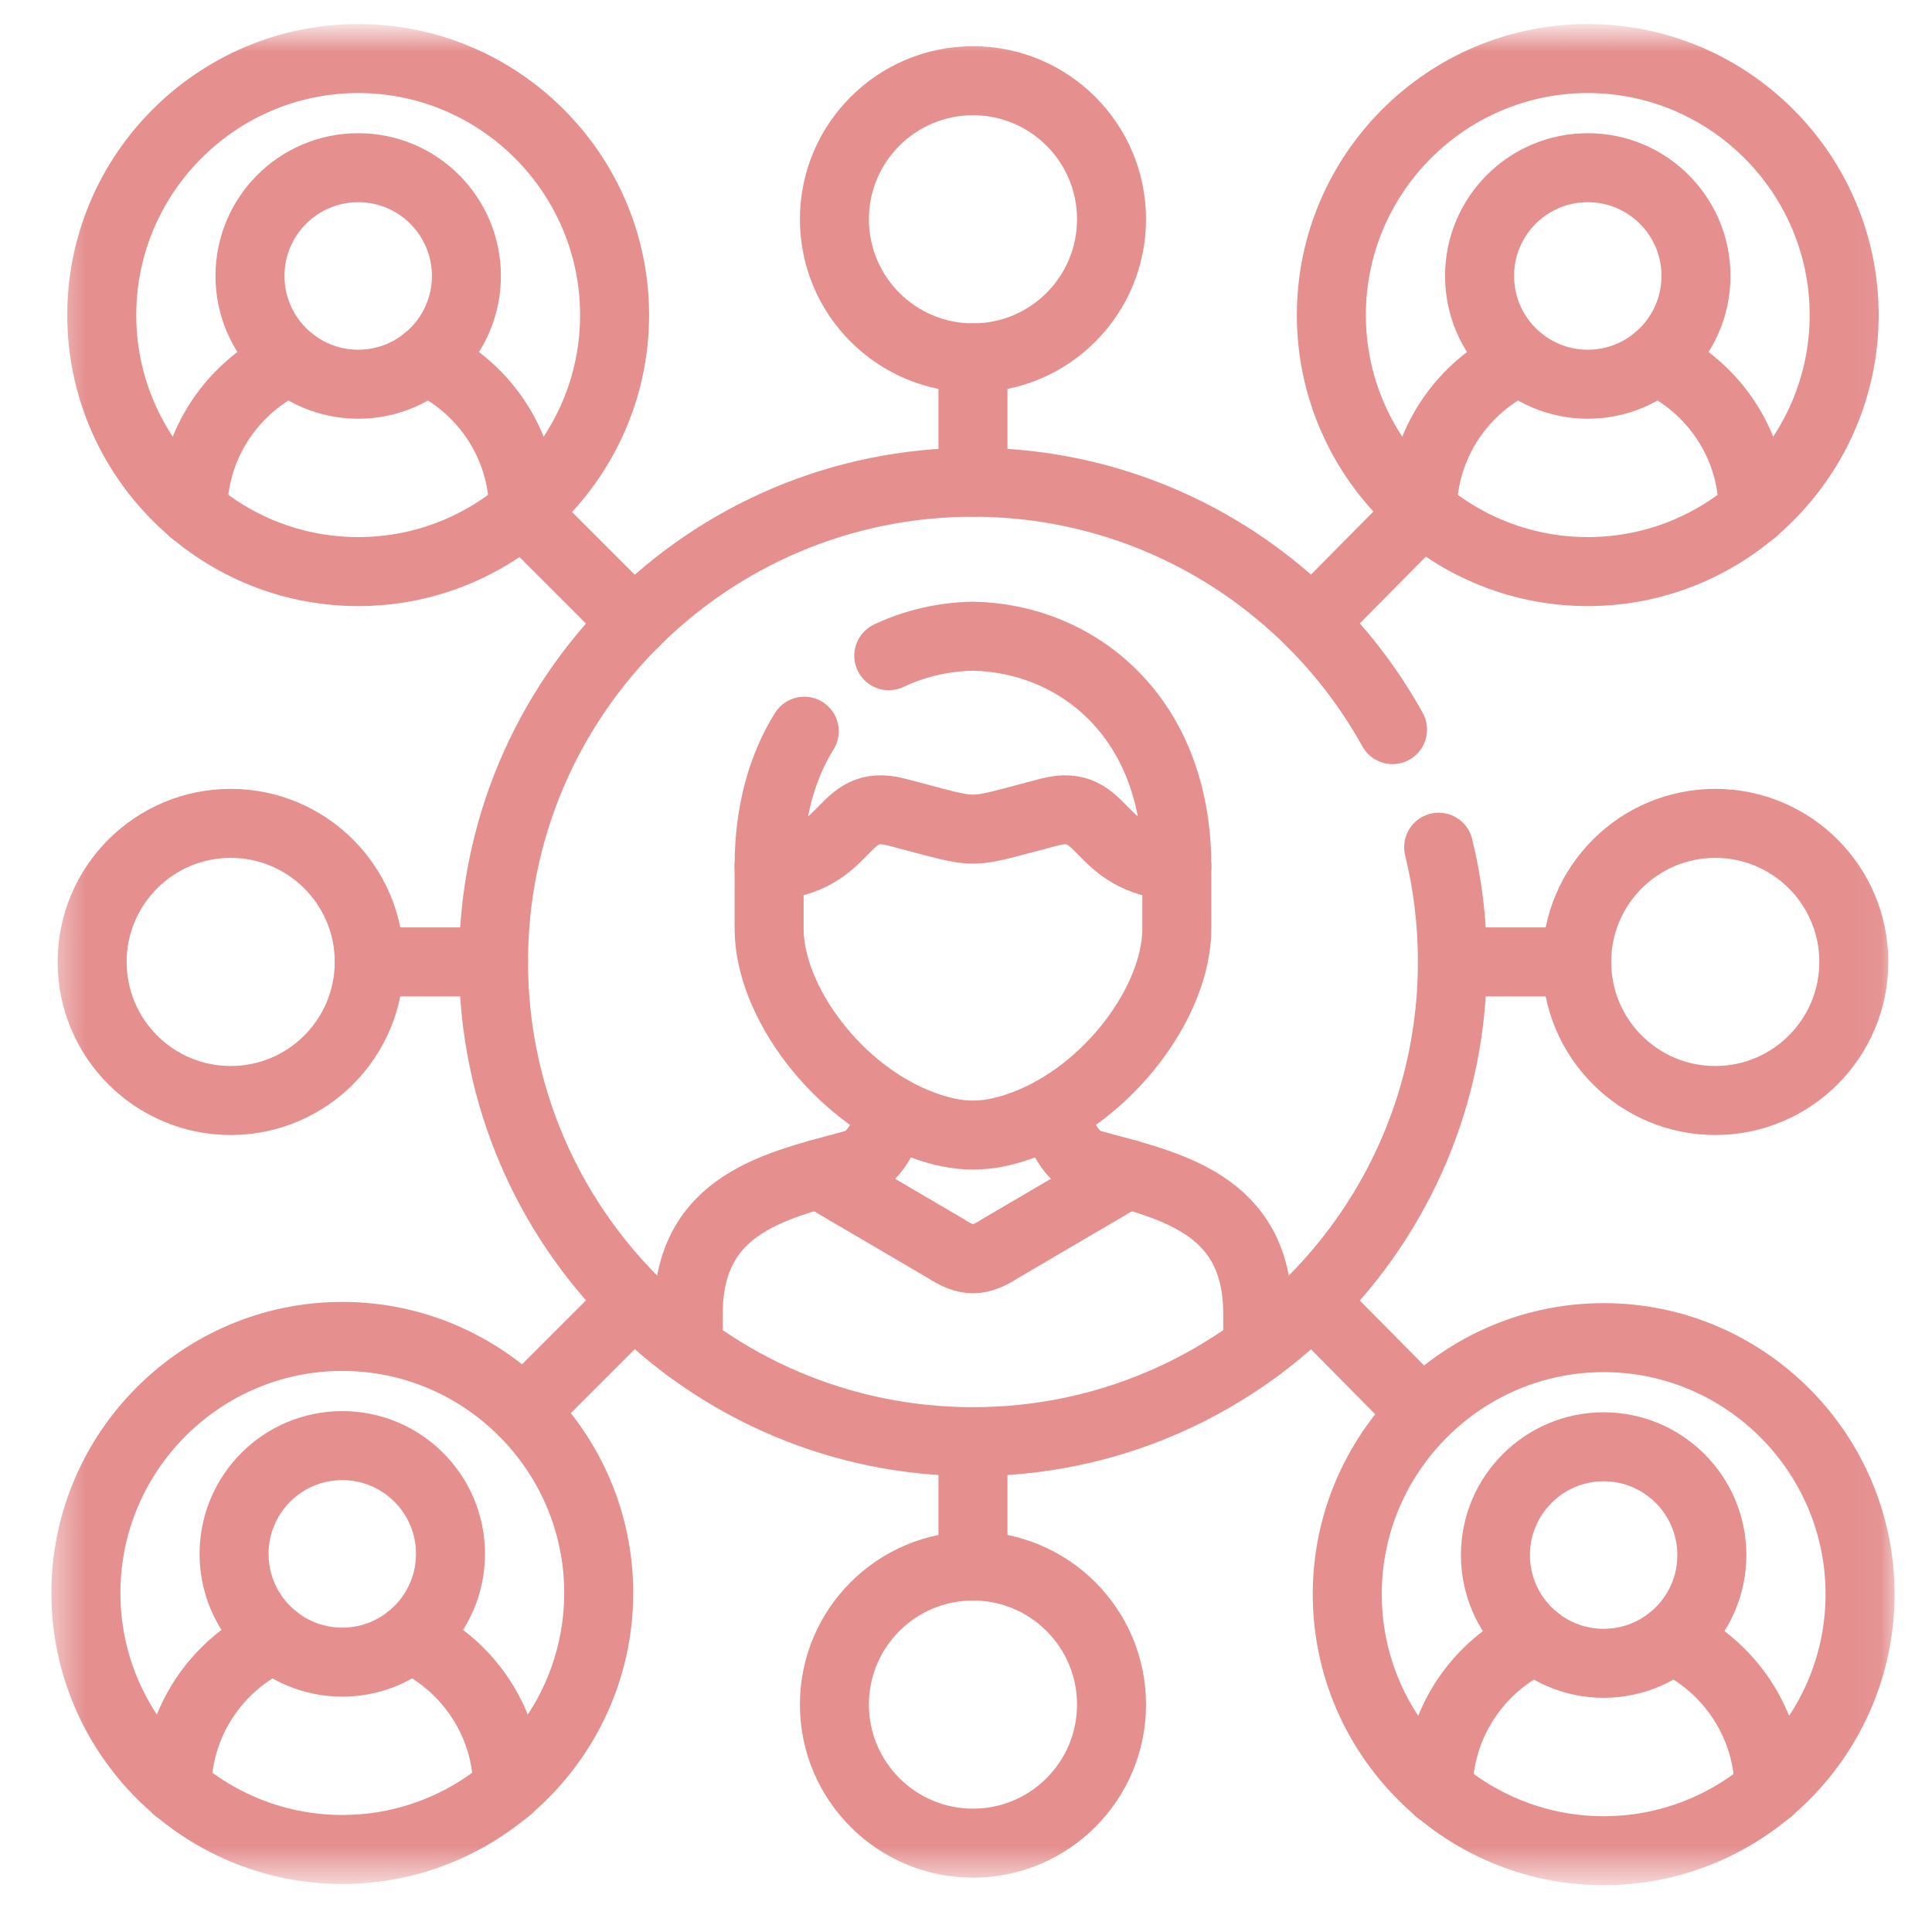 <svg width="56" height="56" viewBox="0 0 56 56" fill="none" xmlns="http://www.w3.org/2000/svg">
<g clip-path="url(#clip0_300_4115)">
<mask id="mask0_300_4115" style="mask-type:luminance" maskUnits="userSpaceOnUse" x="1" y="0" width="54" height="55">
<path d="M1.445 0.913H54.96V54.427H1.445V0.913Z" fill="white"/>
</mask>
<g mask="url(#mask0_300_4115)">
<path d="M46.022 4.861C47.755 4.861 49.159 6.265 49.159 7.999C49.159 9.73 47.755 11.137 46.022 11.137C44.29 11.137 42.886 9.73 42.886 7.999C42.886 6.265 44.29 4.861 46.022 4.861Z" stroke="#E58F8F" stroke-width="2" stroke-miterlimit="10" stroke-linecap="round" stroke-linejoin="round"/>
<path d="M41.228 14.814C41.228 12.876 42.394 11.198 44.056 10.444M47.988 10.444C49.651 11.198 50.816 12.876 50.816 14.814" stroke="#E58F8F" stroke-width="2" stroke-miterlimit="10" stroke-linecap="round" stroke-linejoin="round"/>
<path d="M46.022 16.568C50.113 16.568 53.454 13.226 53.454 9.132C53.454 5.036 50.113 1.697 46.022 1.697C41.927 1.697 38.59 5.036 38.59 9.132C38.59 13.226 41.927 16.568 46.022 16.568Z" stroke="#E58F8F" stroke-width="2" stroke-miterlimit="10" stroke-linecap="round" stroke-linejoin="round"/>
<path d="M46.482 41.936C48.215 41.936 49.619 43.344 49.619 45.074C49.619 46.808 48.215 48.212 46.482 48.212C44.752 48.212 43.346 46.808 43.346 45.074C43.346 43.344 44.752 41.936 46.482 41.936Z" stroke="#E58F8F" stroke-width="2" stroke-miterlimit="10" stroke-linecap="round" stroke-linejoin="round"/>
<path d="M41.688 51.892C41.688 49.955 42.853 48.274 44.516 47.519M48.451 47.519C50.114 48.274 51.276 49.955 51.276 51.892" stroke="#E58F8F" stroke-width="2" stroke-miterlimit="10" stroke-linecap="round" stroke-linejoin="round"/>
<path d="M46.483 53.644C50.577 53.644 53.915 50.304 53.915 46.208C53.915 42.114 50.577 38.772 46.483 38.772C42.391 38.772 39.051 42.114 39.051 46.208C39.051 50.304 42.391 53.644 46.483 53.644Z" stroke="#E58F8F" stroke-width="2" stroke-miterlimit="10" stroke-linecap="round" stroke-linejoin="round"/>
<path d="M40.363 21.148C40.308 21.049 40.253 20.947 40.194 20.851C37.78 16.74 33.313 13.978 28.202 13.978C20.525 13.978 14.305 20.204 14.305 27.881C14.305 35.562 20.525 41.788 28.202 41.788C35.879 41.788 42.099 35.562 42.099 27.881C42.099 26.736 41.962 25.623 41.7 24.557" stroke="#E58F8F" stroke-width="2" stroke-miterlimit="10" stroke-linecap="round" stroke-linejoin="round"/>
<path d="M36.456 39.069V38.084C36.456 34.847 33.861 34.355 31.659 33.752C30.882 33.542 30.678 32.54 30.518 32.217M25.887 32.217C25.727 32.54 25.523 33.542 24.746 33.752C22.544 34.355 19.949 34.847 19.949 38.084V39.069" stroke="#E58F8F" stroke-width="2" stroke-miterlimit="10" stroke-linecap="round" stroke-linejoin="round"/>
<path d="M34.111 25.107V26.914C34.111 29.035 32.119 31.698 29.681 32.601C28.613 33 27.791 33 26.722 32.601C24.285 31.698 22.293 29.035 22.293 26.914V25.107" stroke="#E58F8F" stroke-width="2" stroke-miterlimit="10" stroke-linecap="round" stroke-linejoin="round"/>
<path d="M23.73 34.029L27.402 36.182C28.025 36.587 28.38 36.587 29.003 36.182L32.676 34.029" stroke="#E58F8F" stroke-width="2" stroke-miterlimit="10" stroke-linecap="round" stroke-linejoin="round"/>
<path d="M25.762 19.006C26.53 18.642 27.366 18.456 28.202 18.441C31.158 18.491 34.111 20.717 34.111 25.107C31.72 24.938 32.075 23.112 30.424 23.537C29.148 23.866 28.677 24.032 28.202 24.032C27.727 24.032 27.255 23.866 25.98 23.537C24.329 23.112 24.684 24.938 22.293 25.107C22.293 23.52 22.677 22.214 23.312 21.195" stroke="#E58F8F" stroke-width="2" stroke-miterlimit="10" stroke-linecap="round" stroke-linejoin="round"/>
<path d="M15.176 14.849L18.376 18.051" stroke="#E58F8F" stroke-width="2" stroke-miterlimit="10" stroke-linecap="round" stroke-linejoin="round"/>
<path d="M38.028 18.048L41.229 14.814" stroke="#E58F8F" stroke-width="2" stroke-miterlimit="10" stroke-linecap="round" stroke-linejoin="round"/>
<path d="M15.176 40.914L18.376 37.715" stroke="#E58F8F" stroke-width="2" stroke-miterlimit="10" stroke-linecap="round" stroke-linejoin="round"/>
<path d="M38.028 37.718L41.229 40.952" stroke="#E58F8F" stroke-width="2" stroke-miterlimit="10" stroke-linecap="round" stroke-linejoin="round"/>
<path d="M10.703 27.881H14.306" stroke="#E58F8F" stroke-width="2" stroke-miterlimit="10" stroke-linecap="round" stroke-linejoin="round"/>
<path d="M45.702 27.881H42.1" stroke="#E58F8F" stroke-width="2" stroke-miterlimit="10" stroke-linecap="round" stroke-linejoin="round"/>
<path d="M28.202 45.392V41.788" stroke="#E58F8F" stroke-width="2" stroke-miterlimit="10" stroke-linecap="round" stroke-linejoin="round"/>
<path d="M28.202 10.373V13.977" stroke="#E58F8F" stroke-width="2" stroke-miterlimit="10" stroke-linecap="round" stroke-linejoin="round"/>
<path d="M10.703 27.881C10.703 25.664 8.903 23.866 6.687 23.866C4.471 23.866 2.671 25.664 2.671 27.881C2.671 30.101 4.471 31.899 6.687 31.899C8.903 31.899 10.703 30.101 10.703 27.881Z" stroke="#E58F8F" stroke-width="2" stroke-miterlimit="10" stroke-linecap="round" stroke-linejoin="round"/>
<path d="M45.702 27.881C45.702 25.664 47.502 23.866 49.718 23.866C51.934 23.866 53.734 25.664 53.734 27.881C53.734 30.101 51.934 31.899 49.718 31.899C47.502 31.899 45.702 30.101 45.702 27.881Z" stroke="#E58F8F" stroke-width="2" stroke-miterlimit="10" stroke-linecap="round" stroke-linejoin="round"/>
<path d="M28.203 45.392C30.419 45.392 32.218 47.19 32.218 49.407C32.218 51.627 30.419 53.425 28.203 53.425C25.986 53.425 24.186 51.627 24.186 49.407C24.186 47.19 25.986 45.392 28.203 45.392Z" stroke="#E58F8F" stroke-width="2" stroke-miterlimit="10" stroke-linecap="round" stroke-linejoin="round"/>
<path d="M28.203 10.373C30.419 10.373 32.218 8.576 32.218 6.355C32.218 4.138 30.419 2.34 28.203 2.34C25.986 2.34 24.186 4.138 24.186 6.355C24.186 8.576 25.986 10.373 28.203 10.373Z" stroke="#E58F8F" stroke-width="2" stroke-miterlimit="10" stroke-linecap="round" stroke-linejoin="round"/>
<path d="M9.922 41.902C11.652 41.902 13.058 43.306 13.058 45.04C13.058 46.773 11.652 48.178 9.922 48.178C8.189 48.178 6.785 46.773 6.785 45.04C6.785 43.306 8.189 41.902 9.922 41.902Z" stroke="#E58F8F" stroke-width="2" stroke-miterlimit="10" stroke-linecap="round" stroke-linejoin="round"/>
<path d="M5.129 51.855C5.129 49.917 6.291 48.239 7.954 47.484M11.888 47.484C13.551 48.239 14.716 49.917 14.716 51.855" stroke="#E58F8F" stroke-width="2" stroke-miterlimit="10" stroke-linecap="round" stroke-linejoin="round"/>
<path d="M9.922 53.608C14.014 53.608 17.354 50.267 17.354 46.173C17.354 42.076 14.014 38.737 9.922 38.737C5.828 38.737 2.49 42.076 2.49 46.173C2.49 50.267 5.828 53.608 9.922 53.608Z" stroke="#E58F8F" stroke-width="2" stroke-miterlimit="10" stroke-linecap="round" stroke-linejoin="round"/>
<path d="M10.383 4.861C12.115 4.861 13.519 6.265 13.519 7.999C13.519 9.73 12.115 11.137 10.383 11.137C8.65 11.137 7.246 9.73 7.246 7.999C7.246 6.265 8.65 4.861 10.383 4.861Z" stroke="#E58F8F" stroke-width="2" stroke-miterlimit="10" stroke-linecap="round" stroke-linejoin="round"/>
<path d="M5.589 14.814C5.589 12.876 6.754 11.198 8.417 10.444M12.348 10.444C14.011 11.198 15.176 12.876 15.176 14.814" stroke="#E58F8F" stroke-width="2" stroke-miterlimit="10" stroke-linecap="round" stroke-linejoin="round"/>
<path d="M10.382 16.568C14.477 16.568 17.814 13.226 17.814 9.132C17.814 5.036 14.477 1.697 10.382 1.697C6.291 1.697 2.95 5.036 2.95 9.132C2.95 13.226 6.291 16.568 10.382 16.568Z" stroke="#E58F8F" stroke-width="2" stroke-miterlimit="10" stroke-linecap="round" stroke-linejoin="round"/>
</g>
</g>
<defs>
<clipPath id="clip0_300_4115">
<rect width="55" height="55" fill="white" transform="translate(0.703 0.17)"/>
</clipPath>
</defs>
</svg>
